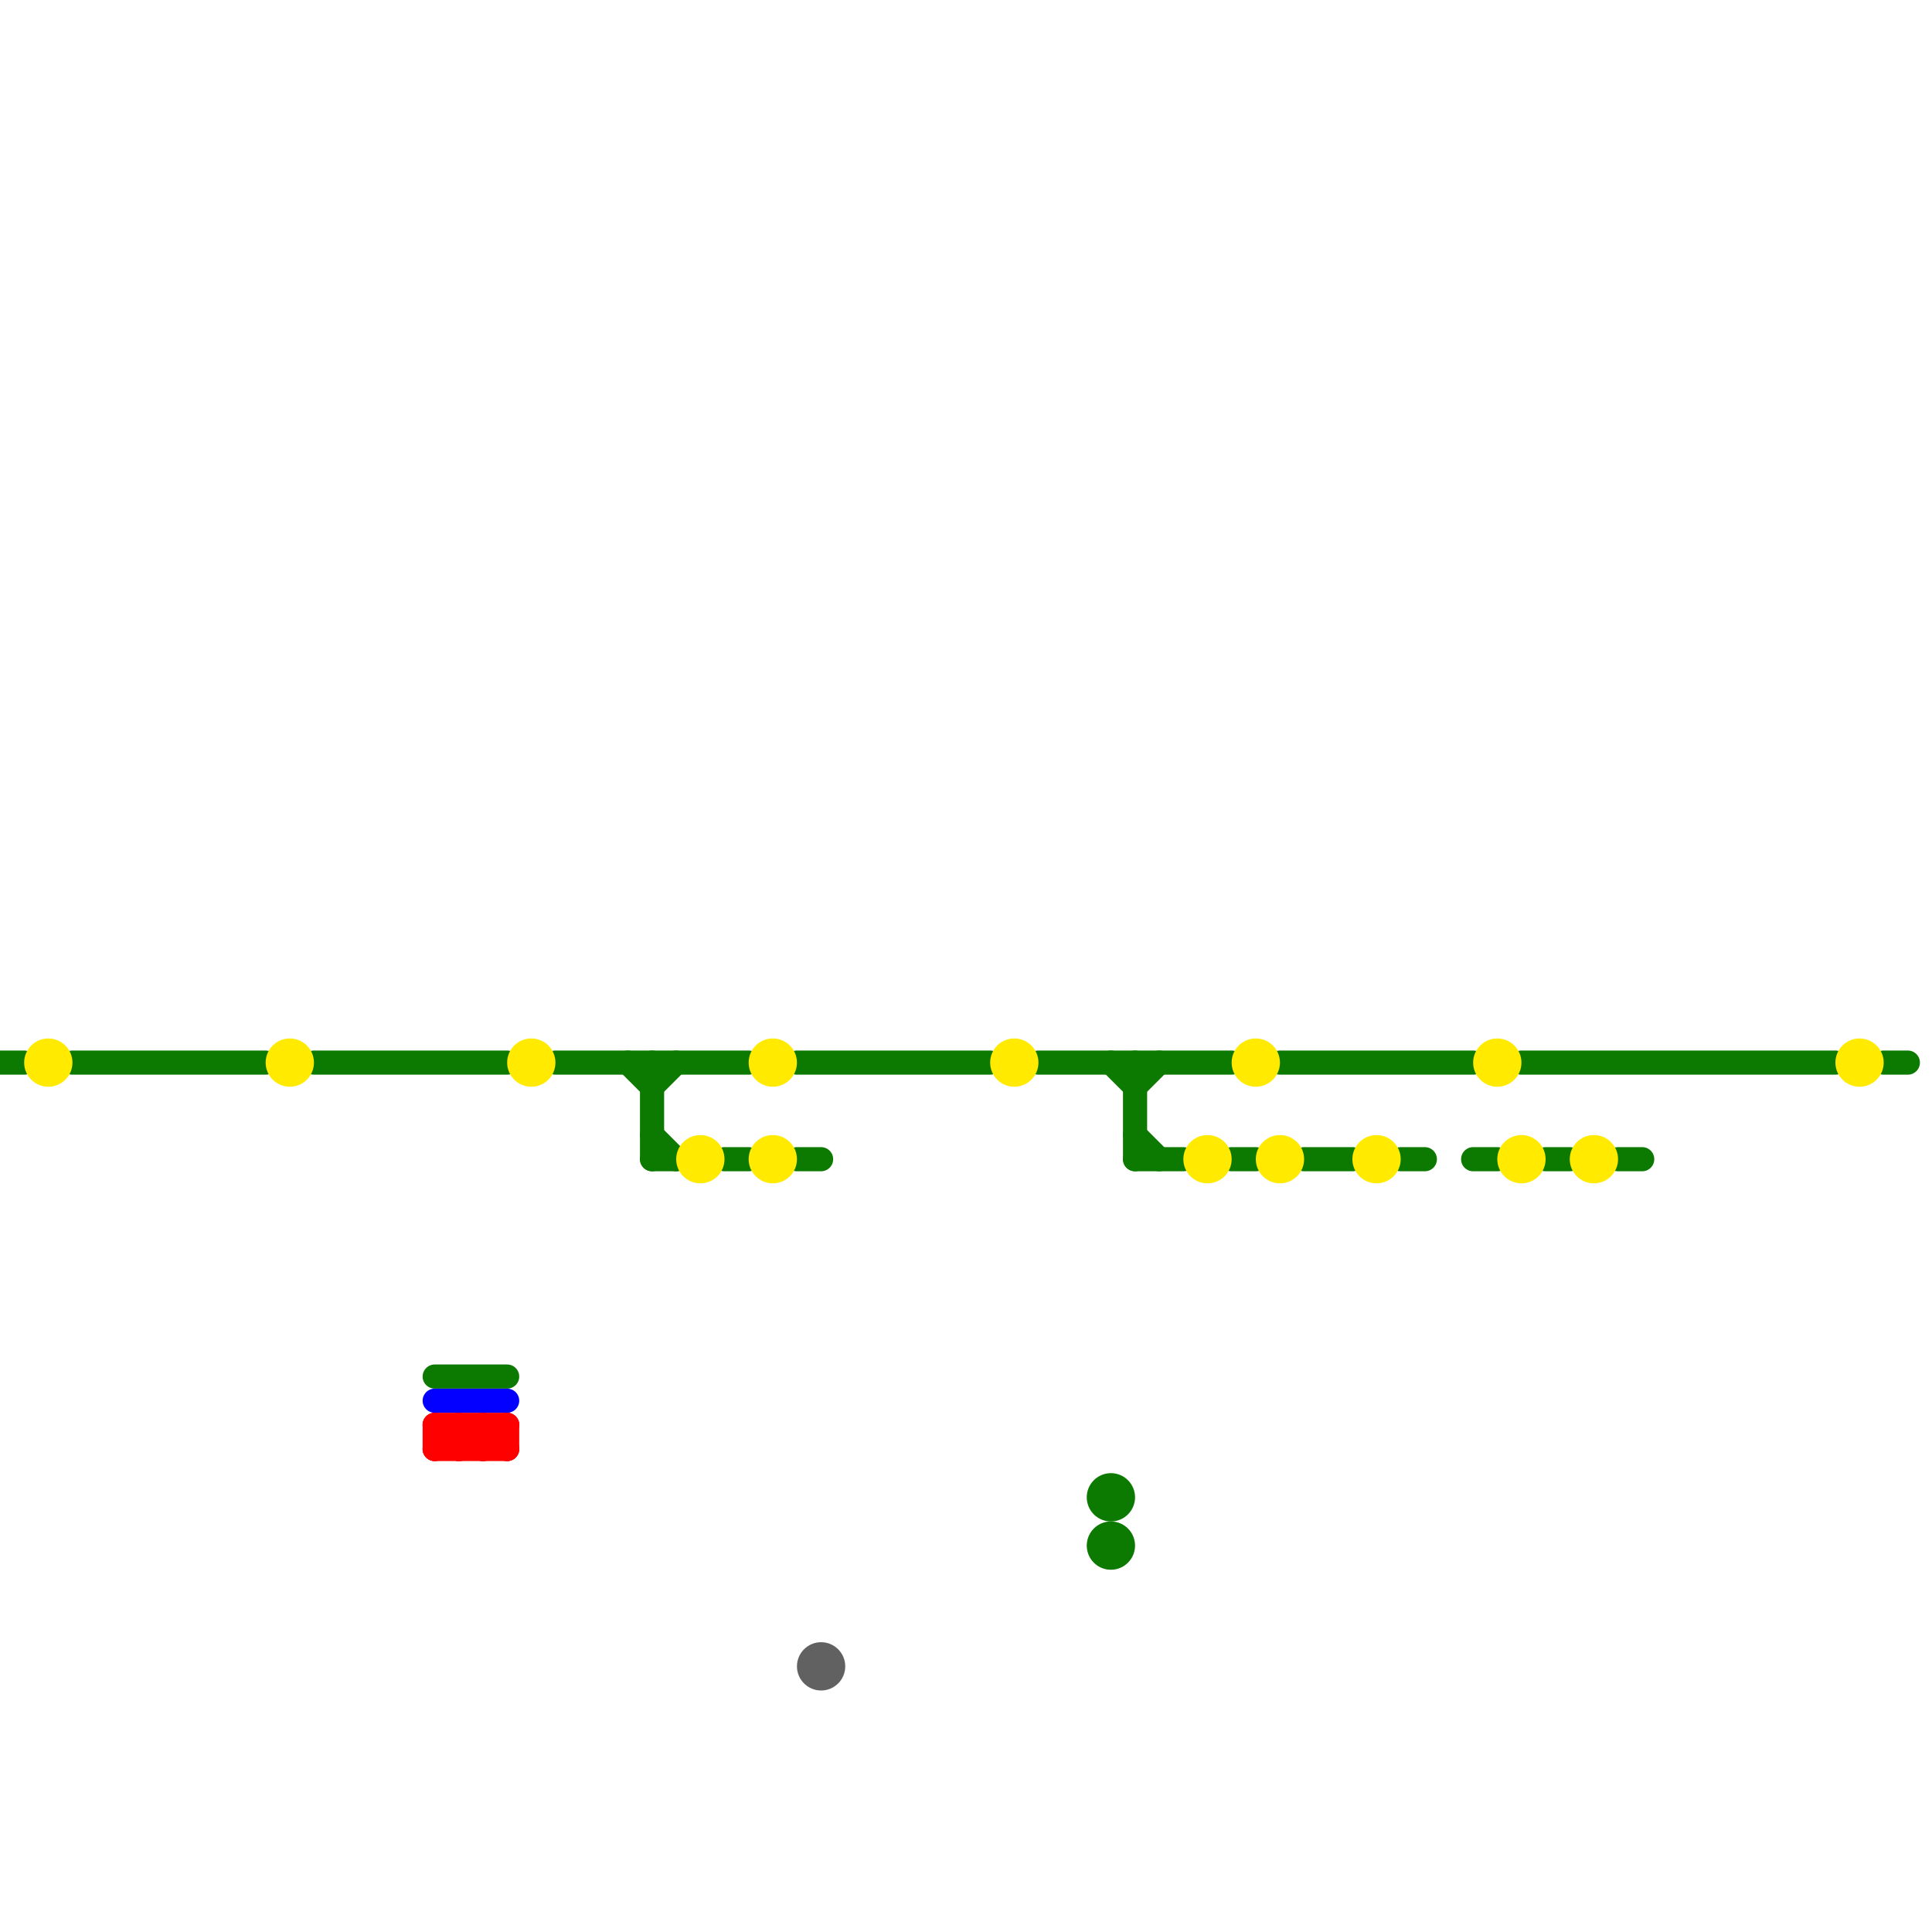
<svg version="1.1" xmlns="http://www.w3.org/2000/svg" viewBox="0 0 80 80">
<style>text { font: 1px Helvetica; font-weight: 600; white-space: pre; dominant-baseline: central; } line { stroke-width: 1; fill: none; stroke-linecap: round; stroke-linejoin: round; } .c0 { stroke: #0c7a00 } .c1 { stroke: #ffea00 } .c2 { stroke: #0400ff } .c3 { stroke: #ff0000 } .c4 { stroke: #616161 }</style><defs><g id="wm-xf"><circle r="1.2" fill="#000"/><circle r="0.9" fill="#fff"/><circle r="0.6" fill="#000"/><circle r="0.3" fill="#fff"/></g><g id="wm"><circle r="0.6" fill="#000"/><circle r="0.3" fill="#fff"/></g></defs><line class="c0" x1="18" y1="57" x2="21" y2="57"/><line class="c0" x1="13" y1="44" x2="21" y2="44"/><line class="c0" x1="61" y1="48" x2="62" y2="48"/><line class="c0" x1="51" y1="48" x2="52" y2="48"/><line class="c0" x1="27" y1="44" x2="27" y2="48"/><line class="c0" x1="78" y1="44" x2="79" y2="44"/><line class="c0" x1="27" y1="48" x2="28" y2="48"/><line class="c0" x1="53" y1="44" x2="61" y2="44"/><line class="c0" x1="67" y1="48" x2="68" y2="48"/><line class="c0" x1="58" y1="48" x2="59" y2="48"/><line class="c0" x1="47" y1="47" x2="48" y2="48"/><line class="c0" x1="0" y1="44" x2="1" y2="44"/><line class="c0" x1="47" y1="48" x2="49" y2="48"/><line class="c0" x1="54" y1="48" x2="56" y2="48"/><line class="c0" x1="33" y1="44" x2="41" y2="44"/><line class="c0" x1="26" y1="44" x2="27" y2="45"/><line class="c0" x1="46" y1="44" x2="47" y2="45"/><line class="c0" x1="64" y1="48" x2="65" y2="48"/><line class="c0" x1="33" y1="48" x2="34" y2="48"/><line class="c0" x1="3" y1="44" x2="11" y2="44"/><line class="c0" x1="27" y1="45" x2="28" y2="44"/><line class="c0" x1="30" y1="48" x2="31" y2="48"/><line class="c0" x1="43" y1="44" x2="51" y2="44"/><line class="c0" x1="23" y1="44" x2="31" y2="44"/><line class="c0" x1="47" y1="44" x2="47" y2="48"/><line class="c0" x1="63" y1="44" x2="76" y2="44"/><line class="c0" x1="47" y1="45" x2="48" y2="44"/><line class="c0" x1="27" y1="47" x2="28" y2="48"/><circle cx="46" cy="64" r="1" fill="#0c7a00" /><circle cx="46" cy="62" r="1" fill="#0c7a00" /><circle cx="63" cy="48" r="1" fill="#ffea00" /><circle cx="66" cy="48" r="1" fill="#ffea00" /><circle cx="50" cy="48" r="1" fill="#ffea00" /><circle cx="29" cy="48" r="1" fill="#ffea00" /><circle cx="42" cy="44" r="1" fill="#ffea00" /><circle cx="57" cy="48" r="1" fill="#ffea00" /><circle cx="62" cy="44" r="1" fill="#ffea00" /><circle cx="52" cy="44" r="1" fill="#ffea00" /><circle cx="53" cy="48" r="1" fill="#ffea00" /><circle cx="12" cy="44" r="1" fill="#ffea00" /><circle cx="2" cy="44" r="1" fill="#ffea00" /><circle cx="32" cy="44" r="1" fill="#ffea00" /><circle cx="22" cy="44" r="1" fill="#ffea00" /><circle cx="32" cy="48" r="1" fill="#ffea00" /><circle cx="77" cy="44" r="1" fill="#ffea00" /><line class="c2" x1="18" y1="58" x2="21" y2="58"/><line class="c3" x1="18" y1="59" x2="18" y2="60"/><line class="c3" x1="20" y1="60" x2="21" y2="59"/><line class="c3" x1="20" y1="59" x2="20" y2="60"/><line class="c3" x1="21" y1="59" x2="21" y2="60"/><line class="c3" x1="18" y1="60" x2="19" y2="59"/><line class="c3" x1="19" y1="59" x2="19" y2="60"/><line class="c3" x1="18" y1="59" x2="19" y2="60"/><line class="c3" x1="19" y1="59" x2="20" y2="60"/><line class="c3" x1="18" y1="59" x2="21" y2="59"/><line class="c3" x1="20" y1="59" x2="21" y2="60"/><line class="c3" x1="18" y1="60" x2="21" y2="60"/><line class="c3" x1="19" y1="60" x2="20" y2="59"/><circle cx="34" cy="69" r="1" fill="#616161" />
</svg>
